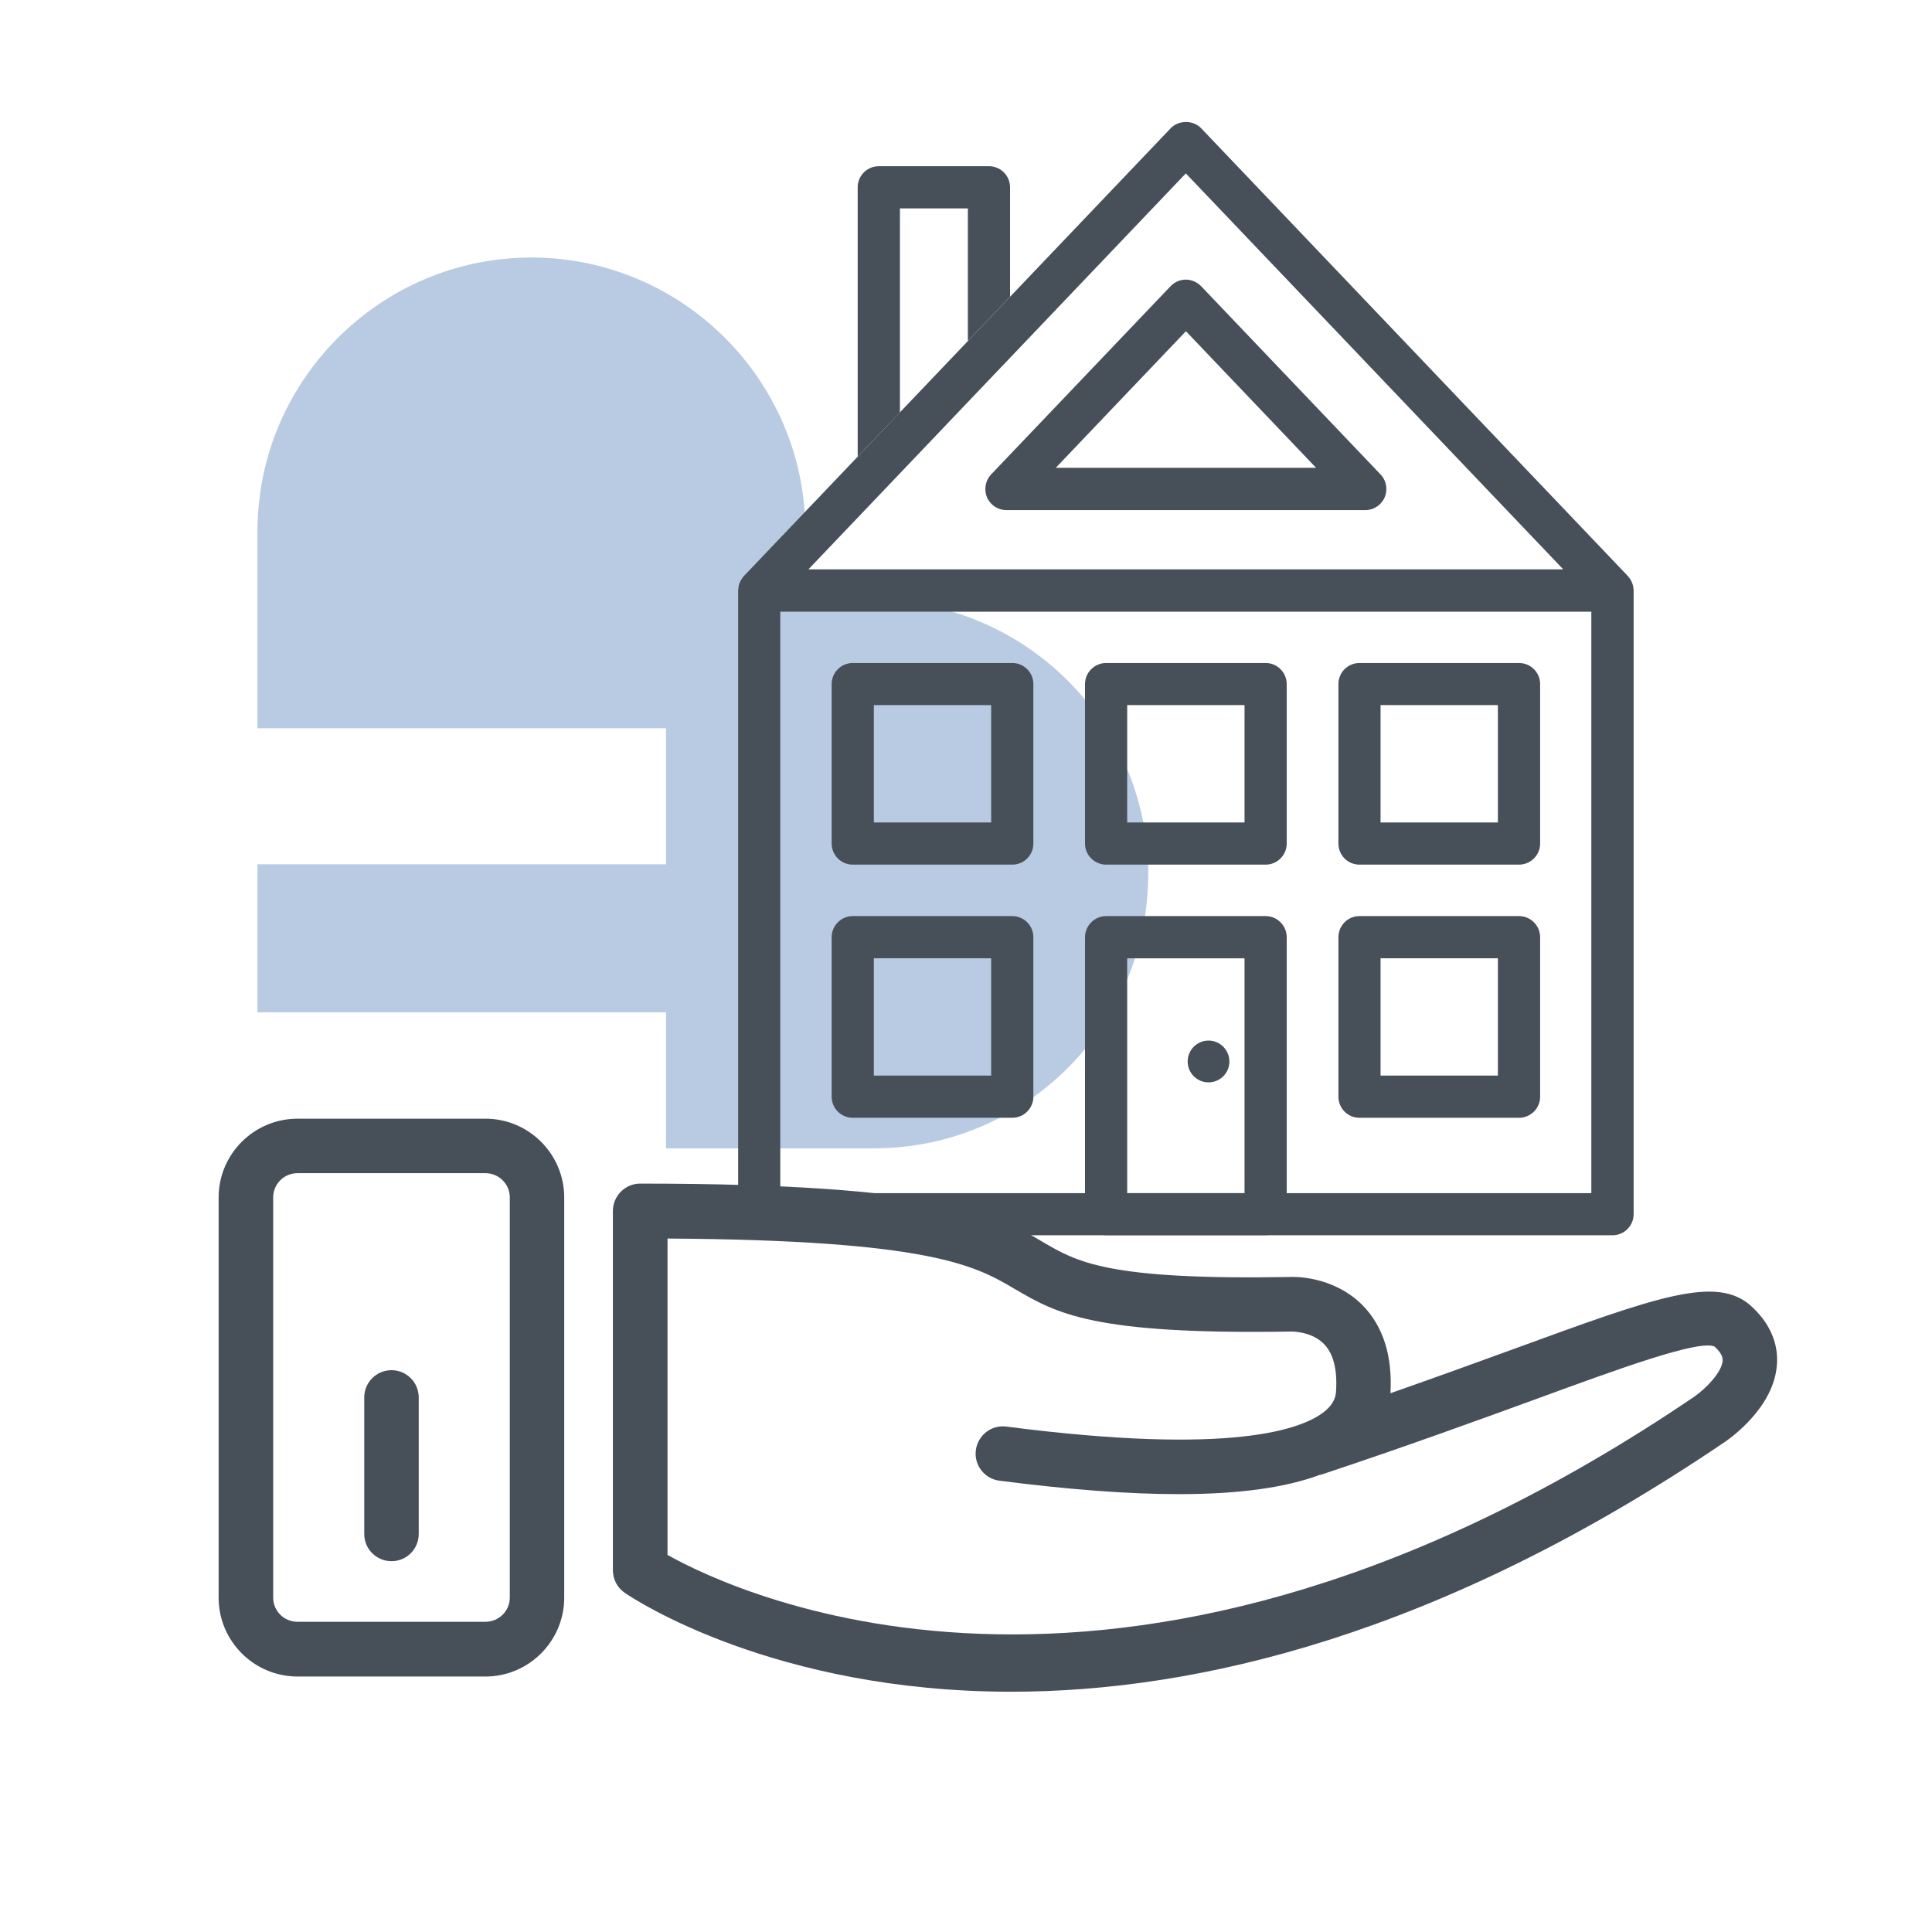 <?xml version="1.0" encoding="UTF-8"?>
<svg xmlns="http://www.w3.org/2000/svg" viewBox="0 0 300 300">
  <defs>
    <style>
      .cls-1 {
        opacity: .3;
      }

      .cls-2 {
        fill: #104f9e;
      }

      .cls-3 {
        fill: #474f59;
      }
    </style>
  </defs>
  <g id="arriere_plan_coeur" data-name="arriere plan coeur">
    <g class="cls-1">
      <path class="cls-2" d="M178.3,135.77c0-23.43-19.1-42.54-42.54-42.54h-10.7v-10.7c0-23.43-19.1-42.54-42.54-42.54s-42.54,19.1-42.54,42.54v30.56h63.44v21.12h-63.44v22.98h63.44v21.12h32.33c23.43,0,42.54-19.1,42.54-42.54h-.01Z"/>
    </g>
  </g>
  <g id="pictos">
    <g>
      <path class="cls-3" d="M235.87,173.57h-24.77c-1.82,0-3.27-1.47-3.27-3.27v-24.77c0-1.8,1.45-3.28,3.27-3.28h24.77c1.82,0,3.28,1.48,3.28,3.28v24.77c0,1.8-1.47,3.27-3.28,3.27ZM214.37,167.02h18.22v-18.22h-18.22v18.22Z"/>
      <path class="cls-3" d="M196.53,191.8h-24.77c-1.8,0-3.28-1.47-3.28-3.27v-43c0-1.8,1.48-3.28,3.28-3.28h24.77c1.8,0,3.27,1.48,3.27,3.28v43c0,1.8-1.47,3.27-3.27,3.27ZM175.03,185.27h18.22v-36.46h-18.22v36.46Z"/>
      <path class="cls-3" d="M196.53,134.26h-24.77c-1.8,0-3.28-1.47-3.28-3.27v-24.77c0-1.8,1.48-3.27,3.28-3.27h24.77c1.8,0,3.27,1.47,3.27,3.27v24.77c0,1.8-1.47,3.27-3.27,3.27ZM175.03,127.71h18.22v-18.22h-18.22v18.22Z"/>
      <path class="cls-3" d="M157.18,173.57h-24.77c-1.8,0-3.27-1.47-3.27-3.27v-24.77c0-1.8,1.47-3.28,3.27-3.28h24.77c1.82,0,3.28,1.48,3.28,3.28v24.77c0,1.8-1.47,3.27-3.28,3.27ZM135.69,167.02h18.22v-18.22h-18.22v18.22Z"/>
      <path class="cls-3" d="M235.87,134.26h-24.77c-1.82,0-3.27-1.47-3.27-3.27v-24.77c0-1.8,1.45-3.27,3.27-3.27h24.77c1.82,0,3.28,1.47,3.28,3.27v24.77c0,1.8-1.47,3.27-3.28,3.27ZM214.37,127.71h18.22v-18.22h-18.22v18.22Z"/>
      <path class="cls-3" d="M157.18,134.26h-24.77c-1.8,0-3.27-1.47-3.27-3.27v-24.77c0-1.8,1.47-3.27,3.27-3.27h24.77c1.82,0,3.28,1.47,3.28,3.27v24.77c0,1.8-1.47,3.27-3.28,3.27ZM135.69,127.71h18.22v-18.22h-18.22v18.22Z"/>
      <path class="cls-3" d="M253.61,91.16v-.07c-.06-.28-.15-.56-.28-.81-.03-.06-.06-.1-.07-.14-.14-.24-.29-.47-.47-.67-.01,0-.01-.01-.03-.04l-.04-.03s-.01-.03-.03-.04L186.52,19.92c-1.23-1.3-3.51-1.3-4.74,0l-66.26,69.52s-.03.06-.06.07c-.17.2-.31.4-.42.62-.04.07-.07.11-.1.18-.13.25-.21.5-.26.78v.15c-.03.15-.06.31-.06.46v96.84c0,1.8,1.47,3.27,3.27,3.27h132.51c1.8,0,3.27-1.47,3.27-3.27v-96.84c0-.18-.03-.36-.06-.53ZM184.14,26.93l58.6,61.48h-117.21l58.6-61.48ZM247.1,185.27h-125.94v-90.29h125.94v90.29Z"/>
      <path class="cls-3" d="M139.74,64.03v-31.67h10.55v20.59l6.55-6.87v-16.99c0-1.82-1.47-3.28-3.27-3.28h-17.11c-1.82,0-3.28,1.47-3.28,3.28v41.81l6.57-6.87Z"/>
      <path class="cls-3" d="M212.01,79.21h-55.73c-1.31,0-2.5-.78-3.02-1.98-.5-1.22-.26-2.61.64-3.56l27.87-29.23c.6-.64,1.47-1.02,2.36-1.02h0c.89,0,1.75.38,2.38,1.02l27.86,29.23c.91.95,1.15,2.35.64,3.56-.52,1.2-1.7,1.98-3,1.98ZM163.93,72.64h40.43l-20.21-21.21-20.21,21.21Z"/>
      <path class="cls-3" d="M190.9,164.83c0,1.79-1.45,3.24-3.24,3.24s-3.24-1.45-3.24-3.24,1.45-3.25,3.24-3.25,3.24,1.47,3.24,3.25Z"/>
    </g>
    <g>
      <path class="cls-3" d="M271.91,202.79c-5.38-4.82-14.55-1.46-36.72,6.63-5.56,2.02-12,4.37-19.28,6.92.33-5.84-1.16-10.46-4.37-13.7-4.61-4.61-10.82-4.39-11.33-4.35-28.23.49-32.92-2.29-38.36-5.48-7.17-4.23-15.34-9.02-62.45-9.02-2.33,0-4.23,1.92-4.23,4.25v55.78c0,1.41.69,2.73,1.84,3.51,1.55,1.08,23.26,15.36,60.03,15.36,28.62,0,66.41-8.65,110.93-38.88.76-.54,7.53-5.31,7.95-11.94.18-2.33-.4-5.8-4.01-9.07ZM263.2,216.8c-87.58,59.47-148.39,30.9-159.55,24.65v-49.13c41.02.25,47.87,4.27,53.92,7.83,6.52,3.81,12.16,7.12,42.92,6.61.02,0,3.14-.07,5.09,1.93,1.46,1.48,2.1,3.96,1.88,7.36-.04.74-.27,1.86-1.72,3.07-3.45,2.84-14.45,6.92-49.47,2.4-2.31-.31-4.43,1.34-4.74,3.65-.31,2.33,1.34,4.45,3.65,4.75,10.79,1.39,20.06,2.09,27.9,2.09,9.29,0,16.52-1.01,21.81-2.98.09-.02.18-.04.27-.05,13.15-4.36,24.12-8.37,32.94-11.58,13.21-4.84,25.69-9.41,28.13-8.31,1.32,1.19,1.26,1.93,1.26,2.2-.13,1.83-2.66,4.36-4.3,5.51Z"/>
      <path class="cls-3" d="M75.38,260.33h-29.18c-6.76,0-12.25-5.51-12.25-12.23v-62.16c0-6.74,5.49-12.23,12.25-12.23h29.18c6.74,0,12.23,5.49,12.23,12.23v62.16c0,6.72-5.49,12.23-12.23,12.23ZM46.2,182.17c-2.1,0-3.78,1.68-3.78,3.76v62.16c0,2.06,1.68,3.74,3.78,3.74h29.18c2.08,0,3.78-1.68,3.78-3.74v-62.16c0-2.08-1.7-3.76-3.78-3.76h-29.18Z"/>
      <path class="cls-3" d="M60.79,242.42c-2.33,0-4.23-1.88-4.23-4.23v-21.2c0-2.33,1.9-4.23,4.23-4.23s4.23,1.9,4.23,4.23v21.2c0,2.35-1.88,4.23-4.23,4.23Z"/>
    </g>
  </g>
</svg>